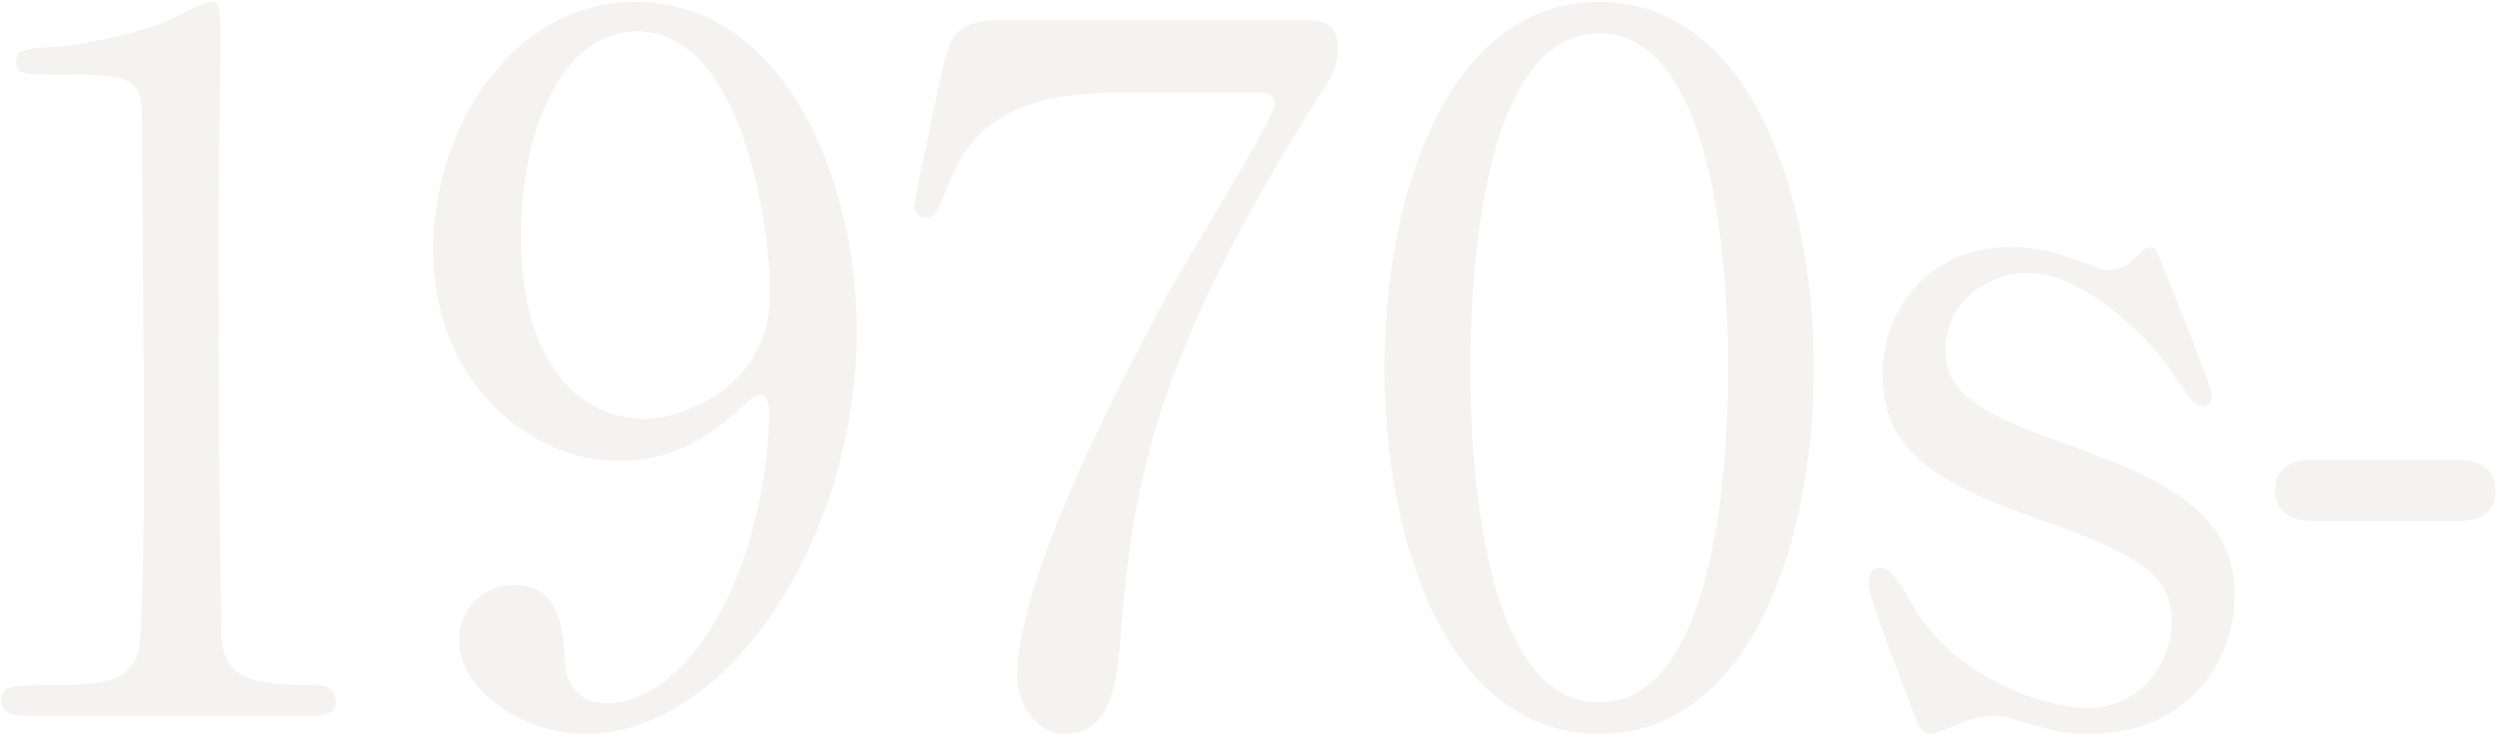 <svg width="524" height="154" viewBox="0 0 524 154" fill="none" xmlns="http://www.w3.org/2000/svg">
<path opacity="0.1" d="M65.388 150H4.787C0.388 150 0.188 147.4 0.188 146.8C0.188 143.6 3.188 143.6 10.387 143.6C21.188 143.6 26.387 143 28.788 137.4C30.188 134 30.188 98.8 30.188 91.8C30.188 82.2 29.788 35.6 29.788 25C29.788 15.6 26.988 15.6 10.188 15.6C5.388 15.6 3.388 15.6 3.388 13C3.388 10.4 5.388 10.2 11.588 9.8C16.387 9.6 26.387 7.6 34.188 4.8C35.587 4.4 42.388 0.4 43.987 0.4C46.188 0.4 46.188 1 46.188 10C46.188 15.4 45.788 41.2 45.788 47.2C45.788 56.4 45.987 133.2 46.587 135.4C47.987 141.2 50.788 143.6 65.588 143.6C67.388 143.6 70.388 143.6 70.388 147.2C70.388 150 67.188 150 65.388 150ZM128.988 96.6C113.188 96.6 90.787 82 90.787 52.2C90.787 27.4 106.988 0.4 133.188 0.4C164.588 0.4 179.588 38 179.588 69.2C179.588 112.8 152.588 153.8 122.788 153.8C109.788 153.8 96.188 144.8 96.188 134C96.188 127.8 101.188 122.6 107.788 122.6C117.188 122.6 117.988 131.4 118.388 138.4C118.588 140.6 118.988 147.4 127.588 147.4C131.188 147.4 143.588 145.2 153.388 123.4C158.188 112.8 161.188 97.6 161.188 86.6C161.188 85.4 160.988 82.8 159.388 82.8C158.188 82.8 156.388 84.4 155.788 85C145.588 94.6 137.788 96.6 128.988 96.6ZM134.988 87.8C142.788 87.8 161.388 81.4 161.388 61.6C161.388 47.2 155.588 6.6 133.588 6.6C116.988 6.6 109.188 28.8 109.188 49.6C109.188 75.8 121.388 87.8 134.988 87.8ZM210.588 4.2H271.988C276.388 4.2 280.388 4.2 280.388 9.8C280.388 13.8 279.388 15.6 278.188 17.4C242.388 73.6 237.388 100 234.788 134.6C234.188 141.8 233.188 153.8 223.388 153.8C216.588 153.8 213.188 146.8 213.188 141.8C213.188 119.8 238.188 73.8 244.988 61.2C248.388 55 267.188 24.6 267.188 22C267.188 19.4 265.588 19.4 261.988 19.4H234.388C211.388 19.4 203.188 27.4 198.788 38.6C196.188 45 195.788 45.6 194.188 45.6C192.788 45.6 191.588 44.6 191.588 43C191.588 42.4 196.188 20.8 196.788 17.8C199.188 6.8 200.188 4.2 210.588 4.2ZM380.188 77.2C380.188 112.6 367.388 153.8 335.188 153.8C303.588 153.8 290.188 114 290.188 77.2C290.188 40 303.788 0.4 335.188 0.4C367.588 0.6 380.188 42 380.188 77.2ZM362.188 77.2C362.188 68.8 362.188 7 335.188 7C308.588 7 308.188 67 308.188 77.2C308.188 85.4 308.188 147.4 335.188 147.2C361.788 147.2 362.188 87.6 362.188 77.2ZM420.988 51.8C427.788 51.8 430.588 52.8 438.188 55.6C439.788 56.2 440.588 56.6 441.988 56.6C444.588 56.6 446.388 55.4 447.788 53.8C449.188 52.4 449.788 51.8 450.588 51.8C451.788 51.8 452.188 52.8 452.788 54.4C454.588 59 463.588 80.8 463.588 83C463.588 84 463.188 85 461.788 85C459.788 85 459.388 84.2 454.588 77C452.188 73.2 437.788 57.2 424.988 57.2C417.588 57.2 407.788 62.4 407.788 73.4C407.788 81.6 413.188 86.2 433.388 93.2C456.588 101.4 468.388 108.8 468.388 124.8C468.388 138.2 458.988 153.8 437.788 153.8C432.388 153.8 430.188 153.2 421.588 150.6C420.388 150.2 418.988 150 417.788 150C414.988 150 412.988 150.8 411.788 151.2C407.988 152.8 405.588 153.8 404.588 153.8C402.788 153.8 402.188 152.2 401.188 149.6C399.388 145 391.588 125 391.588 122.4C391.588 121.2 391.988 119 393.988 119C396.388 119 397.788 121.4 400.988 127C409.788 142.2 428.588 148.4 437.788 148.4C447.588 148.4 455.188 140 455.188 130.2C455.188 121 449.388 116.4 426.188 108.4C405.188 101 394.588 94 394.588 78.6C394.588 63.4 405.788 51.8 420.988 51.8ZM515.055 109.2H484.855C481.255 109.2 476.855 108 476.855 102.8C476.855 96.4 483.455 96.4 484.855 96.4H515.055C523.055 96.4 523.055 101.8 523.055 102.8C523.055 109.2 517.255 109.2 515.055 109.2Z" fill="#978571"/>
</svg>
